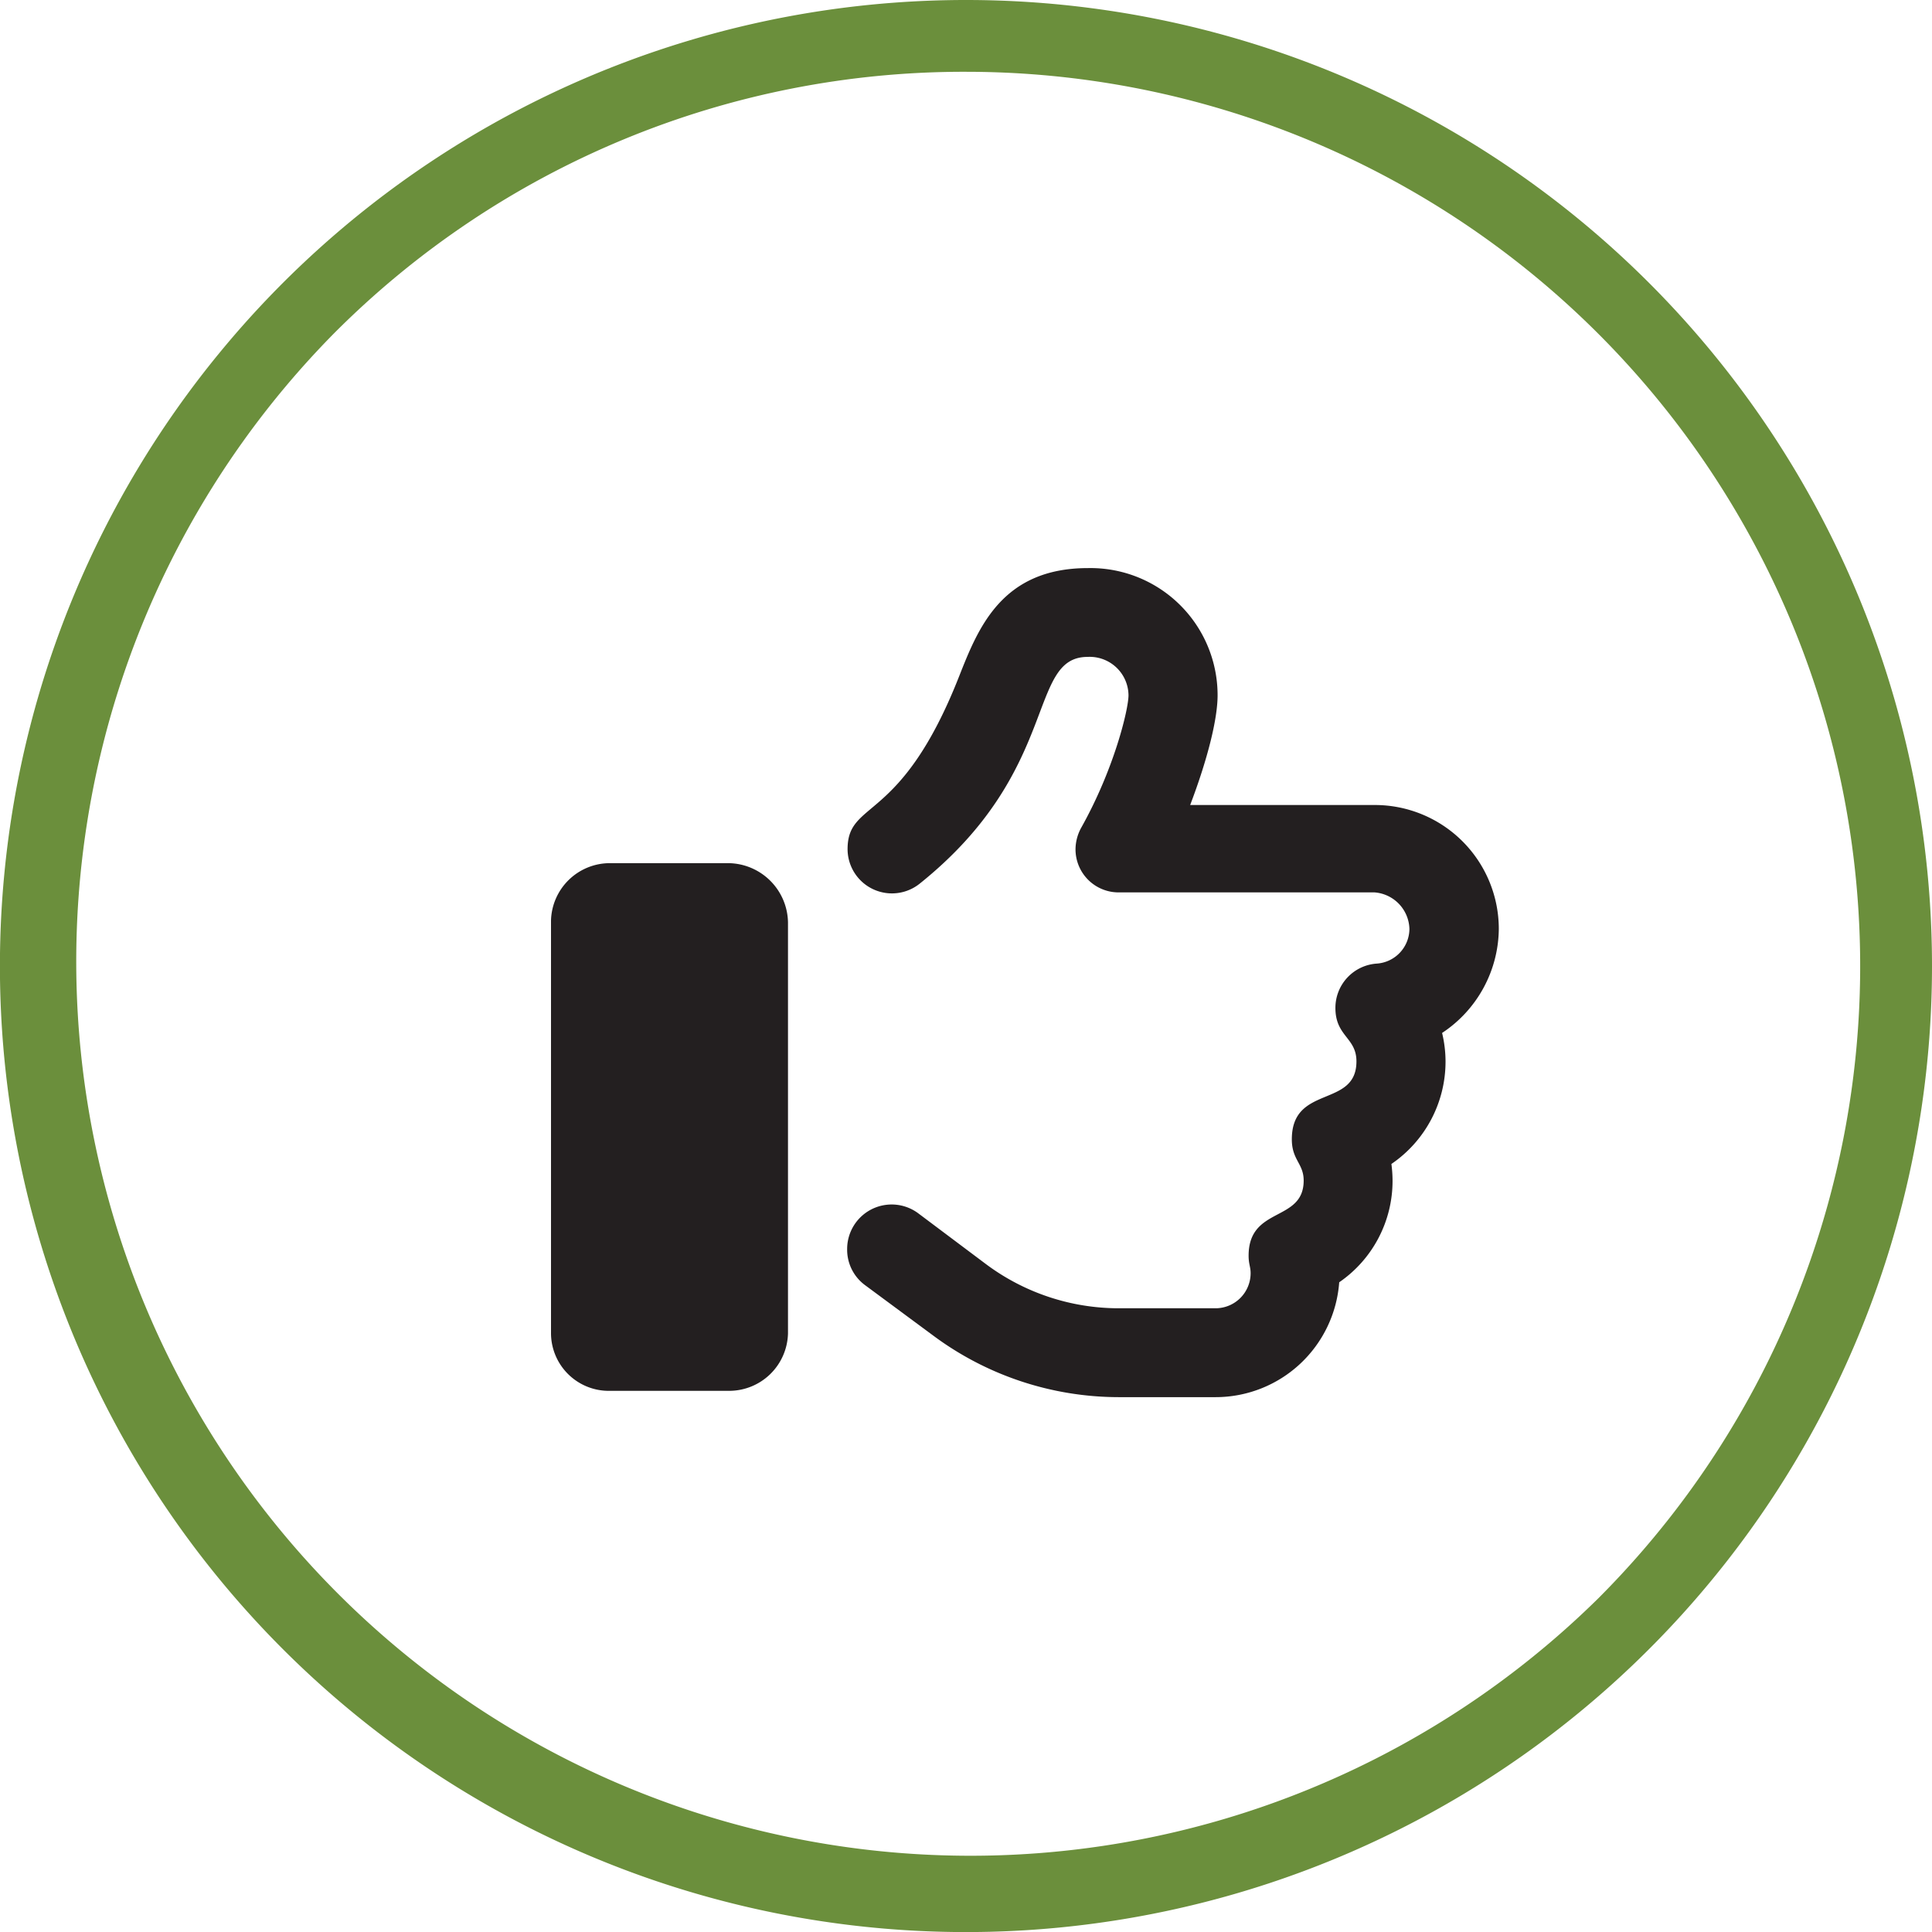 <svg id="Layer_1" data-name="Layer 1" xmlns="http://www.w3.org/2000/svg" viewBox="0 0 269.11 269.11"><defs><style>.cls-1{fill:#231f20;}.cls-2{fill:#6b8f3c;}</style></defs><path class="cls-1" d="M109.76,128.46v57.27a8.2,8.2,0,0,1-8.25,8H85a8.05,8.05,0,0,1-8.25-8v-57.5a8.21,8.21,0,0,1,8.25-8h16.49A8.4,8.4,0,0,1,109.76,128.46Zm91.11,15.42a17,17,0,0,1,.48,4,17.25,17.25,0,0,1-7.54,14.25,18.31,18.31,0,0,1,.16,2.35,17.13,17.13,0,0,1-7.43,14.13,17.27,17.27,0,0,1-17.21,16H155.79a43.37,43.37,0,0,1-25.86-8.62L120.48,179A6.13,6.13,0,0,1,118,174a6.2,6.2,0,0,1,9.9-5l9.45,7.09a30.9,30.9,0,0,0,18.43,6.14h13.54a4.89,4.89,0,0,0,4.88-4.88c0-.9-.28-1.28-.28-2.44,0-6.93,7.67-4.63,7.67-10.47,0-2.38-1.65-2.85-1.65-5.74,0-7.68,9-4.32,9-10.86,0-3.34-2.93-3.46-2.93-7.45a6.18,6.18,0,0,1,5.76-6.17,4.88,4.88,0,0,0,4.55-4.82,5.25,5.25,0,0,0-4.9-5.1H156a6,6,0,0,1-6.19-6,6.31,6.31,0,0,1,.79-3c4.63-8.25,6.59-16.54,6.59-18.45a5.41,5.41,0,0,0-5.69-5.35c-8.5,0-3.65,15.8-23.44,31.62a6.18,6.18,0,0,1-10-4.83c0-7,7.38-3.34,15.54-24.09,2.65-6.71,5.93-15.07,17.94-15.07a17.71,17.71,0,0,1,18.06,17.72c0,3.28-1.37,8.84-3.82,15.28h25.73a17.27,17.27,0,0,1,17.26,17.25A17.55,17.55,0,0,1,200.87,143.88Z"/><path class="cls-2" d="M134.56,10a124.56,124.56,0,0,1,88.07,212.63A124.56,124.56,0,0,1,46.48,46.48,123.78,123.78,0,0,1,134.56,10m0-10A134.56,134.56,0,1,0,269.11,134.56,134.55,134.55,0,0,0,134.56,0Z"/></svg>